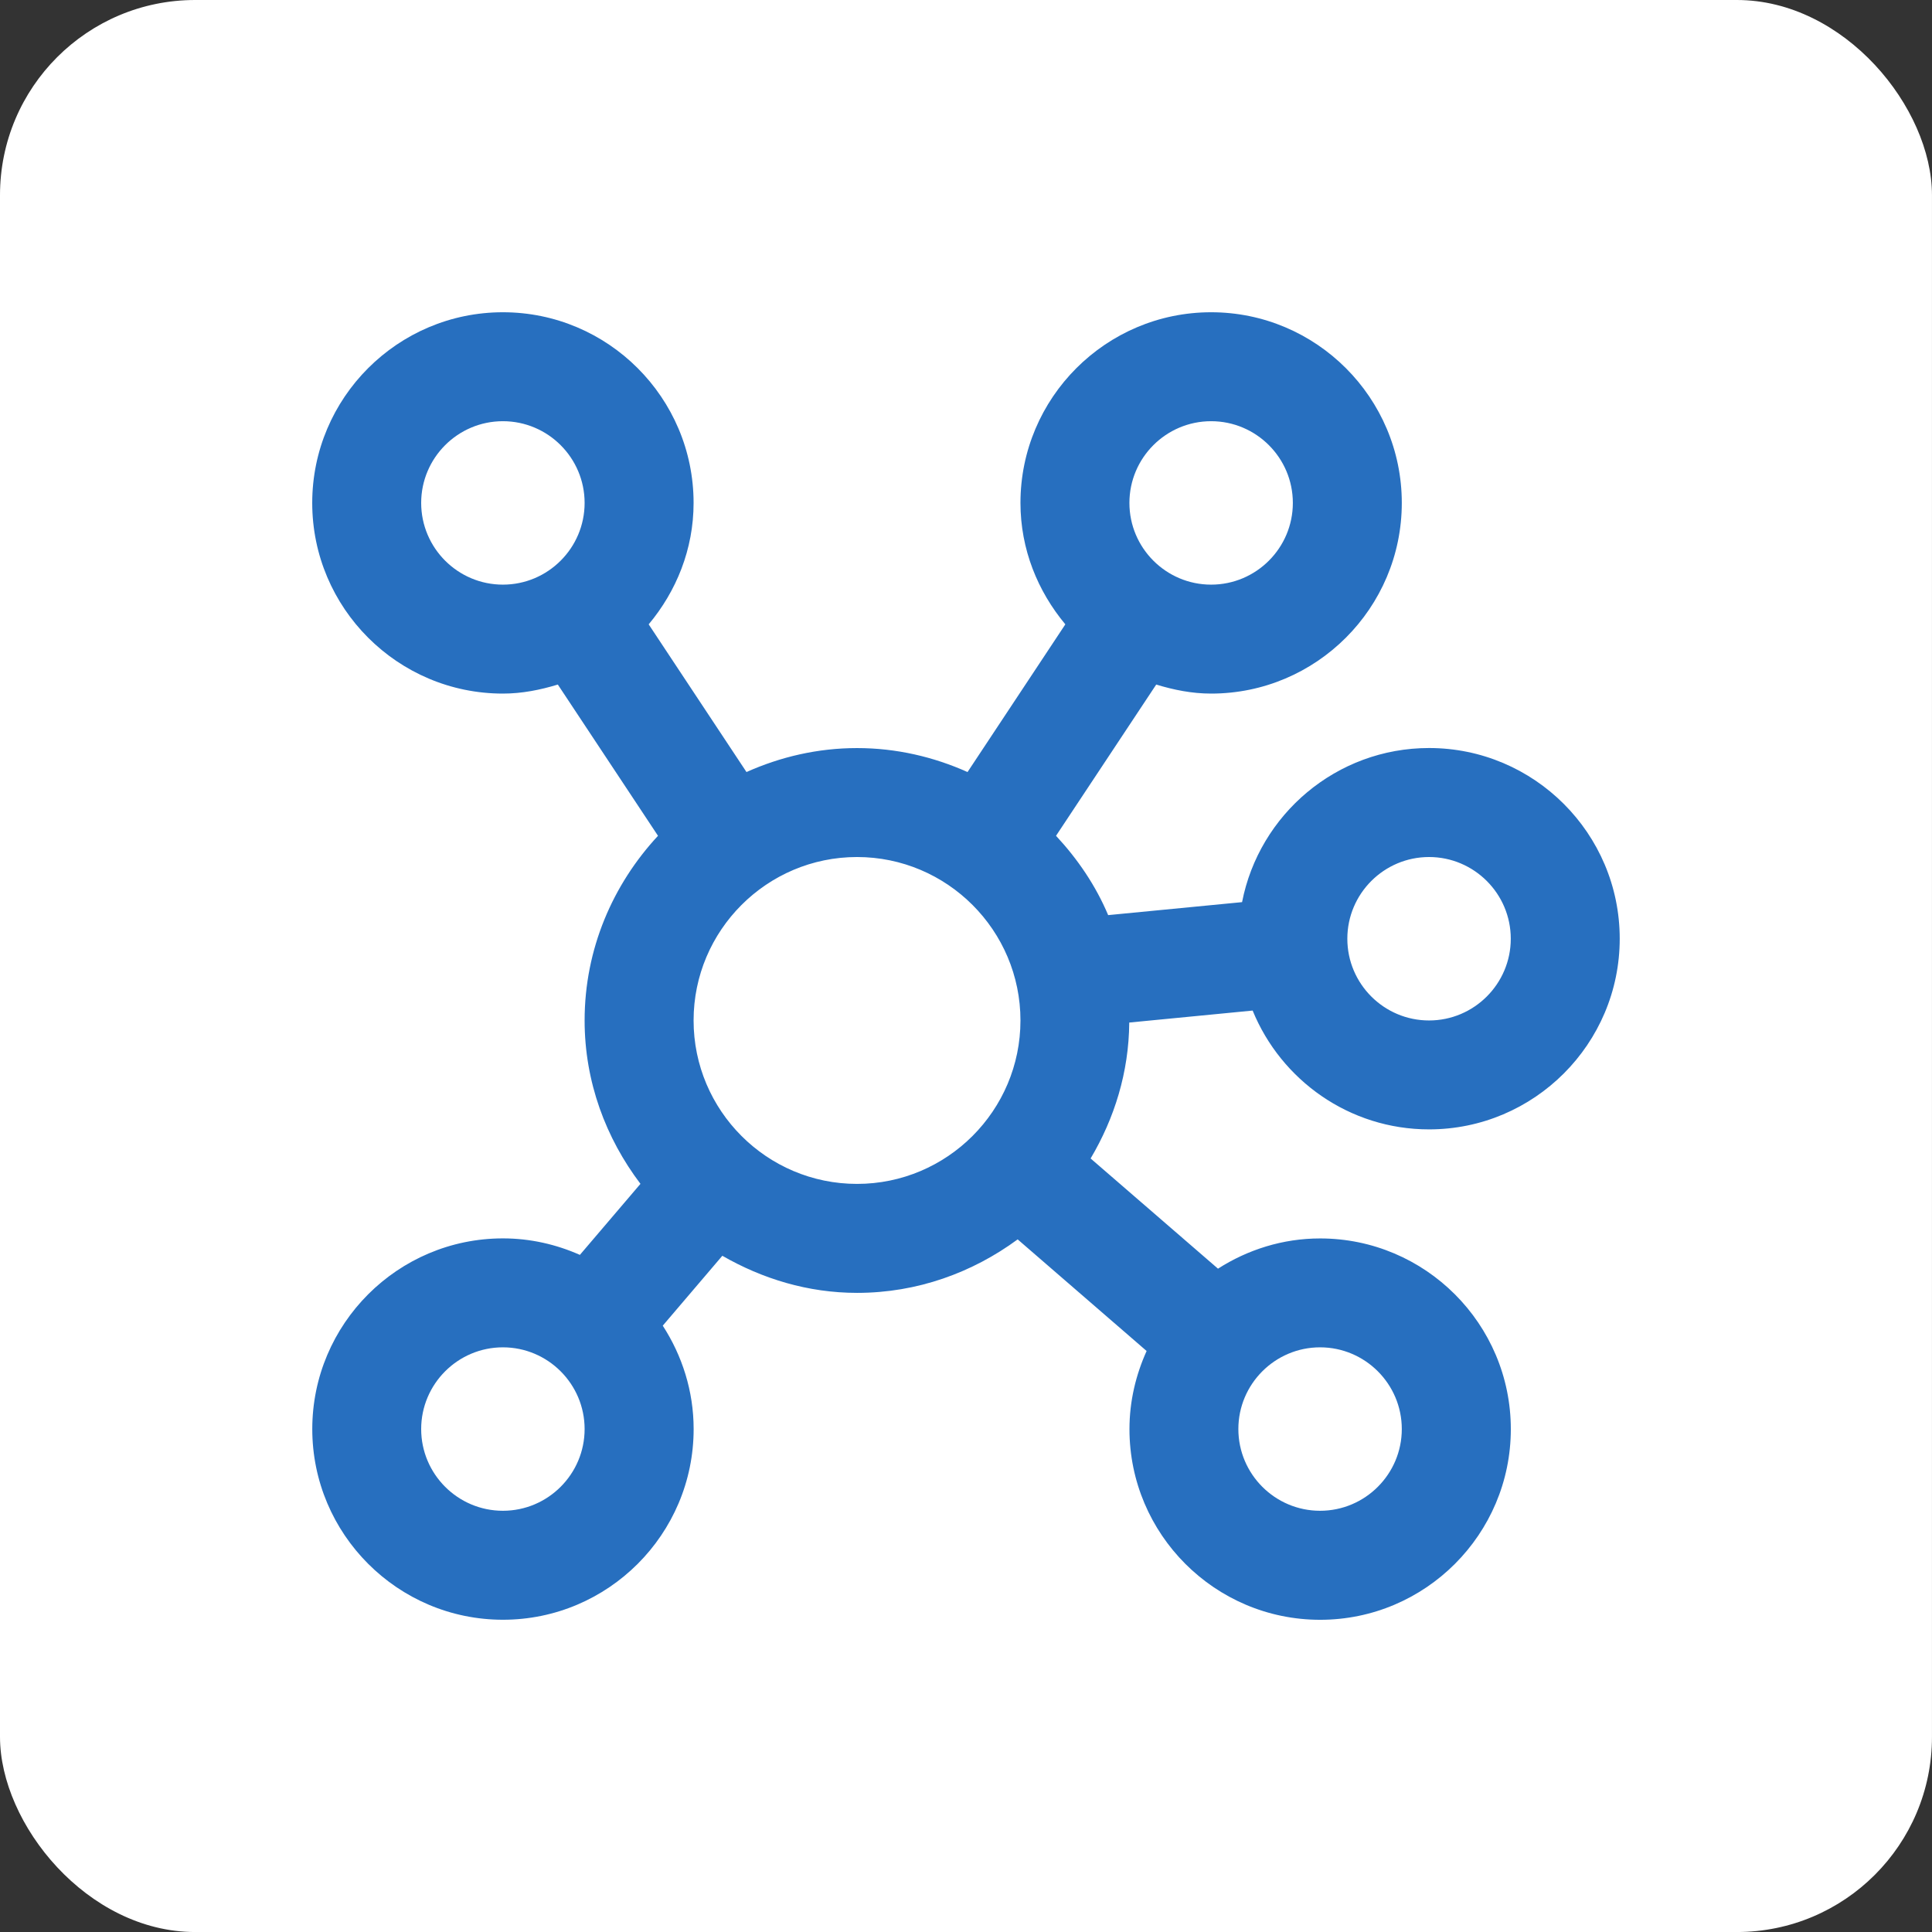 <?xml version="1.0" encoding="UTF-8"?>
<svg xmlns="http://www.w3.org/2000/svg" width="74" height="74" viewBox="0 0 74 74" fill="none">
  <rect x="0" y="0" width="74" height="74" fill="#333333" stroke="none"/>
  <rect width="73.999" height="74.001" rx="7.475" fill="white"></rect>
  <path d="M43.251 39.166L47.979 38.707C49.068 41.371 51.683 43.258 54.736 43.258C58.763 43.258 62.039 39.982 62.039 35.954C62.039 31.927 58.763 28.651 54.736 28.651C51.188 28.651 48.229 31.195 47.574 34.554L42.445 35.051C41.967 33.916 41.275 32.901 40.448 32.013L44.286 26.22C44.955 26.424 45.652 26.566 46.389 26.566C50.416 26.566 53.692 23.29 53.692 19.263C53.692 15.236 50.416 11.96 46.389 11.96C42.362 11.96 39.086 15.236 39.086 19.263C39.086 21.039 39.749 22.648 40.805 23.914L37.059 29.571C35.762 28.991 34.336 28.653 32.826 28.653C31.315 28.653 29.89 28.991 28.592 29.571L24.846 23.914C25.904 22.648 26.566 21.039 26.566 19.263C26.566 15.236 23.29 11.96 19.262 11.96C15.235 11.96 11.959 15.236 11.959 19.263C11.959 23.29 15.235 26.566 19.262 26.566C19.999 26.566 20.696 26.424 21.366 26.22L25.203 32.013C23.473 33.876 22.392 36.349 22.392 39.086C22.392 41.442 23.208 43.596 24.531 45.344L22.211 48.065C21.307 47.665 20.314 47.433 19.264 47.433C15.237 47.433 11.961 50.709 11.961 54.736C11.961 58.764 15.237 62.04 19.264 62.04C23.292 62.04 26.568 58.764 26.568 54.736C26.568 53.276 26.125 51.919 25.385 50.776L27.667 48.099C29.195 48.977 30.941 49.52 32.828 49.52C35.136 49.52 37.249 48.743 38.979 47.471L43.918 51.746C43.505 52.662 43.261 53.67 43.261 54.739C43.261 58.766 46.537 62.042 50.564 62.042C54.592 62.042 57.868 58.766 57.868 54.739C57.868 50.711 54.592 47.435 50.564 47.435C49.123 47.435 47.785 47.869 46.652 48.593L41.773 44.372C42.683 42.838 43.238 41.073 43.253 39.17L43.251 39.166ZM54.736 32.826C56.461 32.826 57.866 34.231 57.866 35.956C57.866 37.682 56.461 39.086 54.736 39.086C53.01 39.086 51.606 37.682 51.606 35.956C51.606 34.231 53.01 32.826 54.736 32.826ZM46.389 16.133C48.115 16.133 49.519 17.537 49.519 19.263C49.519 20.989 48.115 22.393 46.389 22.393C44.663 22.393 43.259 20.989 43.259 19.263C43.259 17.537 44.663 16.133 46.389 16.133ZM16.132 19.263C16.132 17.537 17.537 16.133 19.262 16.133C20.988 16.133 22.392 17.537 22.392 19.263C22.392 20.989 20.988 22.393 19.262 22.393C17.537 22.393 16.132 20.989 16.132 19.263ZM19.262 57.866C17.537 57.866 16.132 56.462 16.132 54.736C16.132 53.011 17.537 51.606 19.262 51.606C20.988 51.606 22.392 53.011 22.392 54.736C22.392 56.462 20.988 57.866 19.262 57.866ZM32.826 45.346C29.374 45.346 26.566 42.538 26.566 39.086C26.566 35.635 29.374 32.826 32.826 32.826C36.277 32.826 39.086 35.635 39.086 39.086C39.086 42.538 36.277 45.346 32.826 45.346ZM50.562 51.606C52.288 51.606 53.692 53.011 53.692 54.736C53.692 56.462 52.288 57.866 50.562 57.866C48.837 57.866 47.432 56.462 47.432 54.736C47.432 53.011 48.837 51.606 50.562 51.606Z" fill="#276FBF"></path>
</svg>
